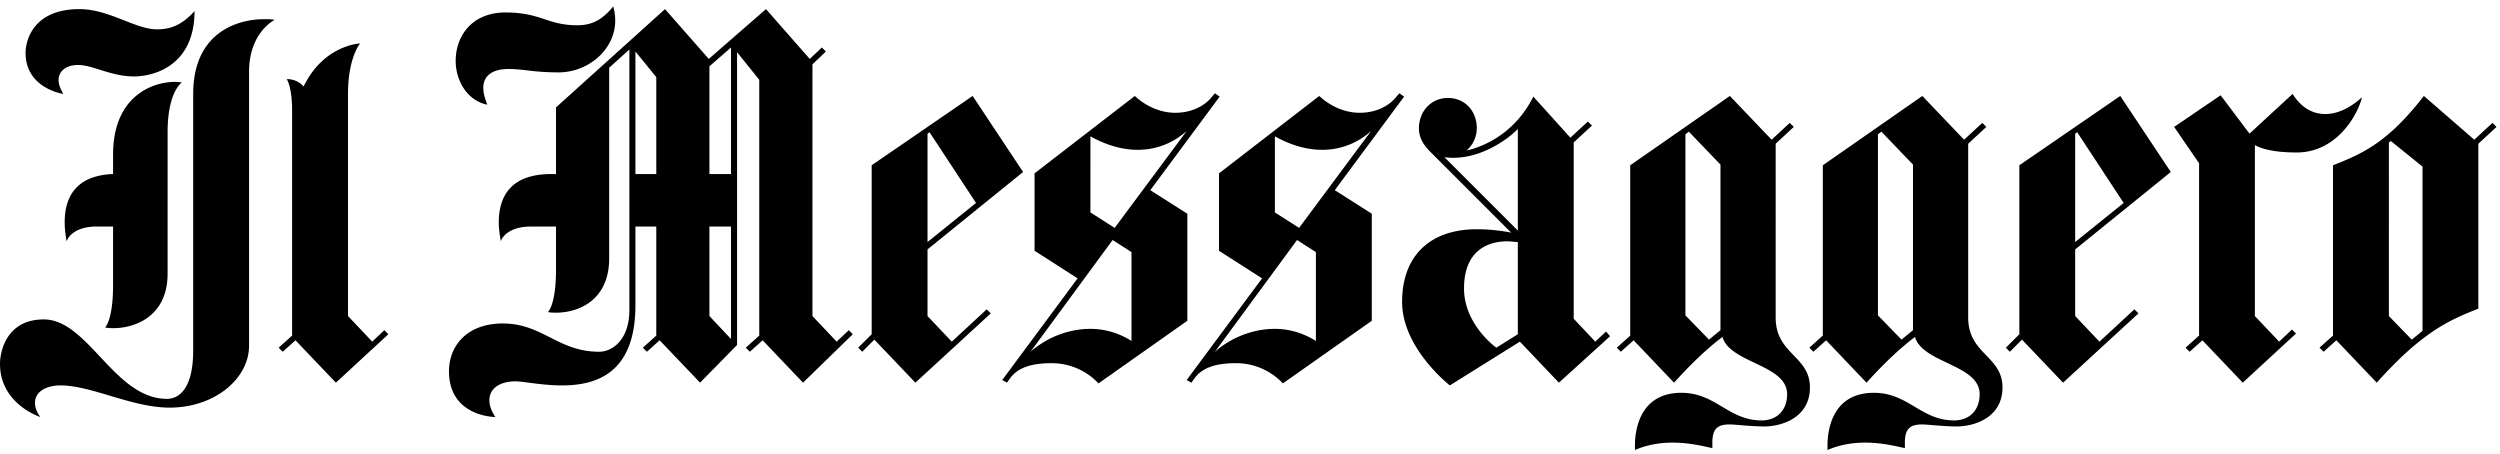 <svg xmlns="http://www.w3.org/2000/svg" width="369" height="67" fill="none" viewBox="0 0 369 67"><g clip-path="url(#a)"><path fill="#000" d="M104.71 33.434h3.185V50.03l-3.184-3.382-.001-13.214ZM93.789 7.604l3.08 3.778v14.306h-3.08V7.604Zm10.923 2.184 3.184-2.779v18.68h-3.184V9.788Zm32.494 9.737 6.854 10.431-7.157 5.767V19.726l.303-.2v-.001Zm169.394 0 6.852 10.431-7.155 5.767V19.726l.303-.2v-.001Zm-82.567 14.506-10.83-10.827c5.07.693 9.649-2.884 10.83-4.174v15.001Zm-48.876-14.702-10.63 14.306-3.581-2.284V20.123c2.484 1.391 4.868 1.99 6.957 1.99 2.785 0 5.264-.997 7.254-2.784Zm27.222 0-10.632 14.306-3.573-2.284V20.123c2.478 1.391 4.862 1.99 6.953 1.99a10.67 10.67 0 0 0 7.252-2.784Zm13.712 23.248c0-6.457 4.66-6.956 6.353-6.956.602 0 1.096.102 1.589.102v13.611l-3.176 1.983s-4.766-3.377-4.766-8.74Zm-36.767 9.34 12.122-16.492 2.779 1.785v13.116c-1.88-1.192-3.968-1.787-6.051-1.787-3.281 0-6.462 1.29-8.85 3.378Zm-27.216 0 12.118-16.492 2.784 1.785v13.116c-1.885-1.192-3.973-1.787-6.064-1.787-3.276 0-6.454 1.29-8.838 3.378Zm200.492-30.9.293-.2 4.672 3.776v24.242l-1.588 1.293-3.377-3.48V21.017Zm-75.414-1.19.503-.396 4.669 4.863v24.44l-1.693 1.394-3.48-3.577V19.827h.001Zm-28.416 0 .503-.396 4.668 4.863v24.44l-1.688 1.394-3.483-3.577V19.827ZM74.613 1.841c-4.967 0-7.354 3.478-7.354 7.157 0 2.88 1.69 5.861 4.673 6.455-.4-.993-.598-1.79-.598-2.484 0-1.886 1.49-2.782 3.677-2.782 2.383 0 3.67.496 7.45.496 4.37 0 8.346-3.375 8.346-7.647 0-.697-.1-1.394-.3-2.088-1.588 1.99-3.18 2.782-5.271 2.782-4.464 0-5.354-1.889-10.623-1.889Zm-62.89-.495c-6.855 0-7.948 4.666-7.948 6.458 0 5.264 5.564 6.06 5.564 6.06-.4-.695-.694-1.392-.694-2.087 0-.992.79-2.184 2.88-2.184 2.184 0 4.868 1.69 8.242 1.69 3.083 0 8.947-1.69 8.947-9.64-1.988 2.187-3.68 2.686-5.565 2.686-3.178 0-7.055-2.983-11.425-2.983h-.001Zm13.016 18.18c0-5.863 1.987-7.25 2.088-7.352-2.687-.496-10.137.894-10.137 10.631v2.883c-8.145.296-7.351 7.252-6.854 9.933 0 0 .595-2.187 4.468-2.187h2.386v8.646c0 5.265-1.191 6.261-1.191 6.261 2.884.494 9.24-.697 9.24-7.949V19.525v.001Zm16.99 32.391 1.888-1.69 5.96 6.254 7.742-7.147-.59-.6-1.791 1.691-3.573-3.777V13.864c0-5.365 1.783-7.45 1.783-7.45s-5.361.196-8.337 6.36c-.995-1.192-2.49-1.096-2.49-1.096s.796 1.095.796 4.67v33.183l-1.984 1.786.596.6Zm286.034-37.854-6.858 4.67 3.679 5.365v25.434l-1.99 1.786.59.6 1.892-1.69 5.955 6.254 7.86-7.25-.6-.595-1.892 1.79-3.58-3.778V21.416c.897.5 2.684 1.091 6.162 1.091 6.266 0 9.24-6.159 9.639-8.146-3.578 3.277-7.743 3.478-10.234-.497l-6.358 5.862-4.265-5.664v.001Zm-31.107 37.855 1.79-1.789 6.062 6.353 11.13-10.227-.597-.599-5.161 4.77-3.584-3.777v-9.836l14.114-11.426-7.458-11.224-14.898 10.232v24.94l-1.987 1.983.589.6Zm-169.388 0 1.784-1.789 6.06 6.353 11.129-10.227-.6-.599-5.157 4.77-3.582-3.777v-9.836l14.108-11.426-7.446-11.224-14.906 10.232v24.94l-1.991 1.983.601.6Zm-98.753-.199c0 5.661-2.088 7.151-3.877 7.151-7.747 0-11.622-11.724-18.178-11.724-5.467 0-6.46 4.671-6.46 6.56 0 5.961 5.96 7.85 5.96 7.85-.595-.798-.794-1.493-.794-2.089 0-1.689 1.69-2.58 3.774-2.58 4.572 0 10.534 3.278 16.094 3.278 6.658 0 11.728-4.275 11.728-9.145V10.585c0-5.662 3.576-7.549 3.773-7.648-.398-.104-.991-.104-1.59-.104-3.675 0-10.43 1.792-10.43 11.031v37.855Zm314.443.2 1.888-1.69 5.963 6.253c6.755-7.548 10.723-9.234 14.997-10.925V21.214l2.683-2.483-.6-.593-2.685 2.482-7.44-6.458c-5.374 6.954-9.144 8.543-13.411 10.232v25.137l-1.995 1.786.6.6v.002Zm-194.332 4.563.495-.693c.899-1.189 2.492-2.183 6.064-2.183 4.677 0 7.052 3.178 6.957 2.98l13.11-9.24v-15.8l-5.464-3.478 10.234-13.806-.7-.496-.59.694c-.397.496-2.088 2.186-5.265 2.186-3.48 0-5.864-2.384-5.964-2.484L152.7 25.586v11.425l6.357 4.074-11.128 15.005.696.391.001.001Zm27.228 0 .493-.693c.887-1.189 2.487-2.183 6.059-2.183 4.674 0 7.056 3.178 6.95 2.98l13.122-9.24v-15.8l-5.461-3.478 10.229-13.806-.695-.496-.6.694c-.394.496-2.08 2.186-5.261 2.186-3.477 0-5.863-2.384-5.965-2.484l-14.8 11.424v11.425l6.359 4.074-11.128 15.005.698.392Zm33.579-37.55c0 1.39.695 2.485 1.586 3.377l12.026 12.023c-1.091-.2-2.788-.495-5.071-.495-6.852 0-11.023 3.873-11.023 10.727 0 6.857 7.048 12.323 7.048 12.323l10.336-6.46 5.76 6.055 7.553-6.852-.597-.696-1.587 1.492-3.184-3.379v-26.03l2.69-2.484-.597-.596-2.583 2.383-5.47-6.058c-2.781 5.565-7.55 7.45-9.834 7.944.888-.79 1.488-1.983 1.488-3.276 0-2.483-1.682-4.47-4.276-4.47-2.473 0-4.265 1.987-4.265 4.47v.002Zm83.153-.793-2.684 2.482-6.164-6.458-14.691 10.232v25.137l-1.99 1.786.599.6 1.88-1.69 5.963 6.254c2.78-3.077 5.068-5.164 7.155-6.754 1.084 3.878 9.543 4.074 9.543 8.444 0 2.388-1.5 3.88-3.78 3.88-4.871 0-6.755-4.076-11.828-4.076-6.354 0-6.85 5.864-6.85 7.748v.7c1.785-.798 3.784-1.095 5.562-1.095 2.979 0 5.466.794 5.858.794v-.794c0-2.186.9-2.683 2.579-2.683.798 0 3.089.296 5.072.296 2.588 0 6.756-1.29 6.756-5.758 0-4.672-5.062-4.87-5.062-10.334V21.214l2.682-2.483-.6-.592Zm-28.416 0-2.678 2.482-6.163-6.458-14.706 10.232v25.137l-1.978 1.786.588.6 1.89-1.69 5.966 6.254c2.778-3.077 5.055-5.164 7.145-6.754 1.095 3.878 9.545 4.074 9.545 8.444 0 2.388-1.491 3.88-3.78 3.88-4.871 0-6.753-4.076-11.82-4.076-6.358 0-6.86 5.864-6.86 7.748v.7c1.795-.798 3.78-1.095 5.56-1.095 2.988 0 5.479.794 5.866.794v-.794c0-2.186.898-2.683 2.584-2.683.79 0 3.085.296 5.069.296 2.578 0 6.75-1.29 6.75-5.758 0-4.672-5.06-4.87-5.06-10.334V21.214l2.676-2.483-.594-.592ZM121.305 7.009l-1.783 1.69-6.462-7.354-8.443 7.352-6.46-7.352-16.091 14.508v9.836h-.698c-6.558 0-7.748 3.972-7.748 7.153 0 1.092.2 2.087.294 2.78.1-.397.996-2.187 4.474-2.187h3.678v6.362c0 5.263-1.196 6.26-1.196 6.26.4.094.797.094 1.196.094 3.17 0 7.85-1.686 7.85-8.042V9.989l2.98-2.68v38.448c0 4.371-2.488 6.16-4.47 6.16-6.062 0-8.35-4.172-14.211-4.172-5.366 0-7.945 3.374-7.945 7.05 0 6.76 6.854 6.76 6.854 6.76-.597-.898-.892-1.692-.892-2.488 0-1.688 1.485-2.78 3.869-2.78 1.196 0 3.876.6 6.858.6 5.067 0 10.83-1.79 10.83-11.828V33.434h3.08v16.097l-1.986 1.786.599.6 1.883-1.69 5.964 6.254 5.462-5.562V7.703l3.278 4.074v37.754l-1.993 1.786.602.6 1.89-1.69 5.96 6.254 7.344-7.147-.586-.6-1.797 1.691-3.572-3.777V9.496l1.988-1.892-.6-.595Z"/></g><defs><clipPath id="a"><path fill="#fff" d="M0 0h369v67H0z"/></clipPath></defs></svg>